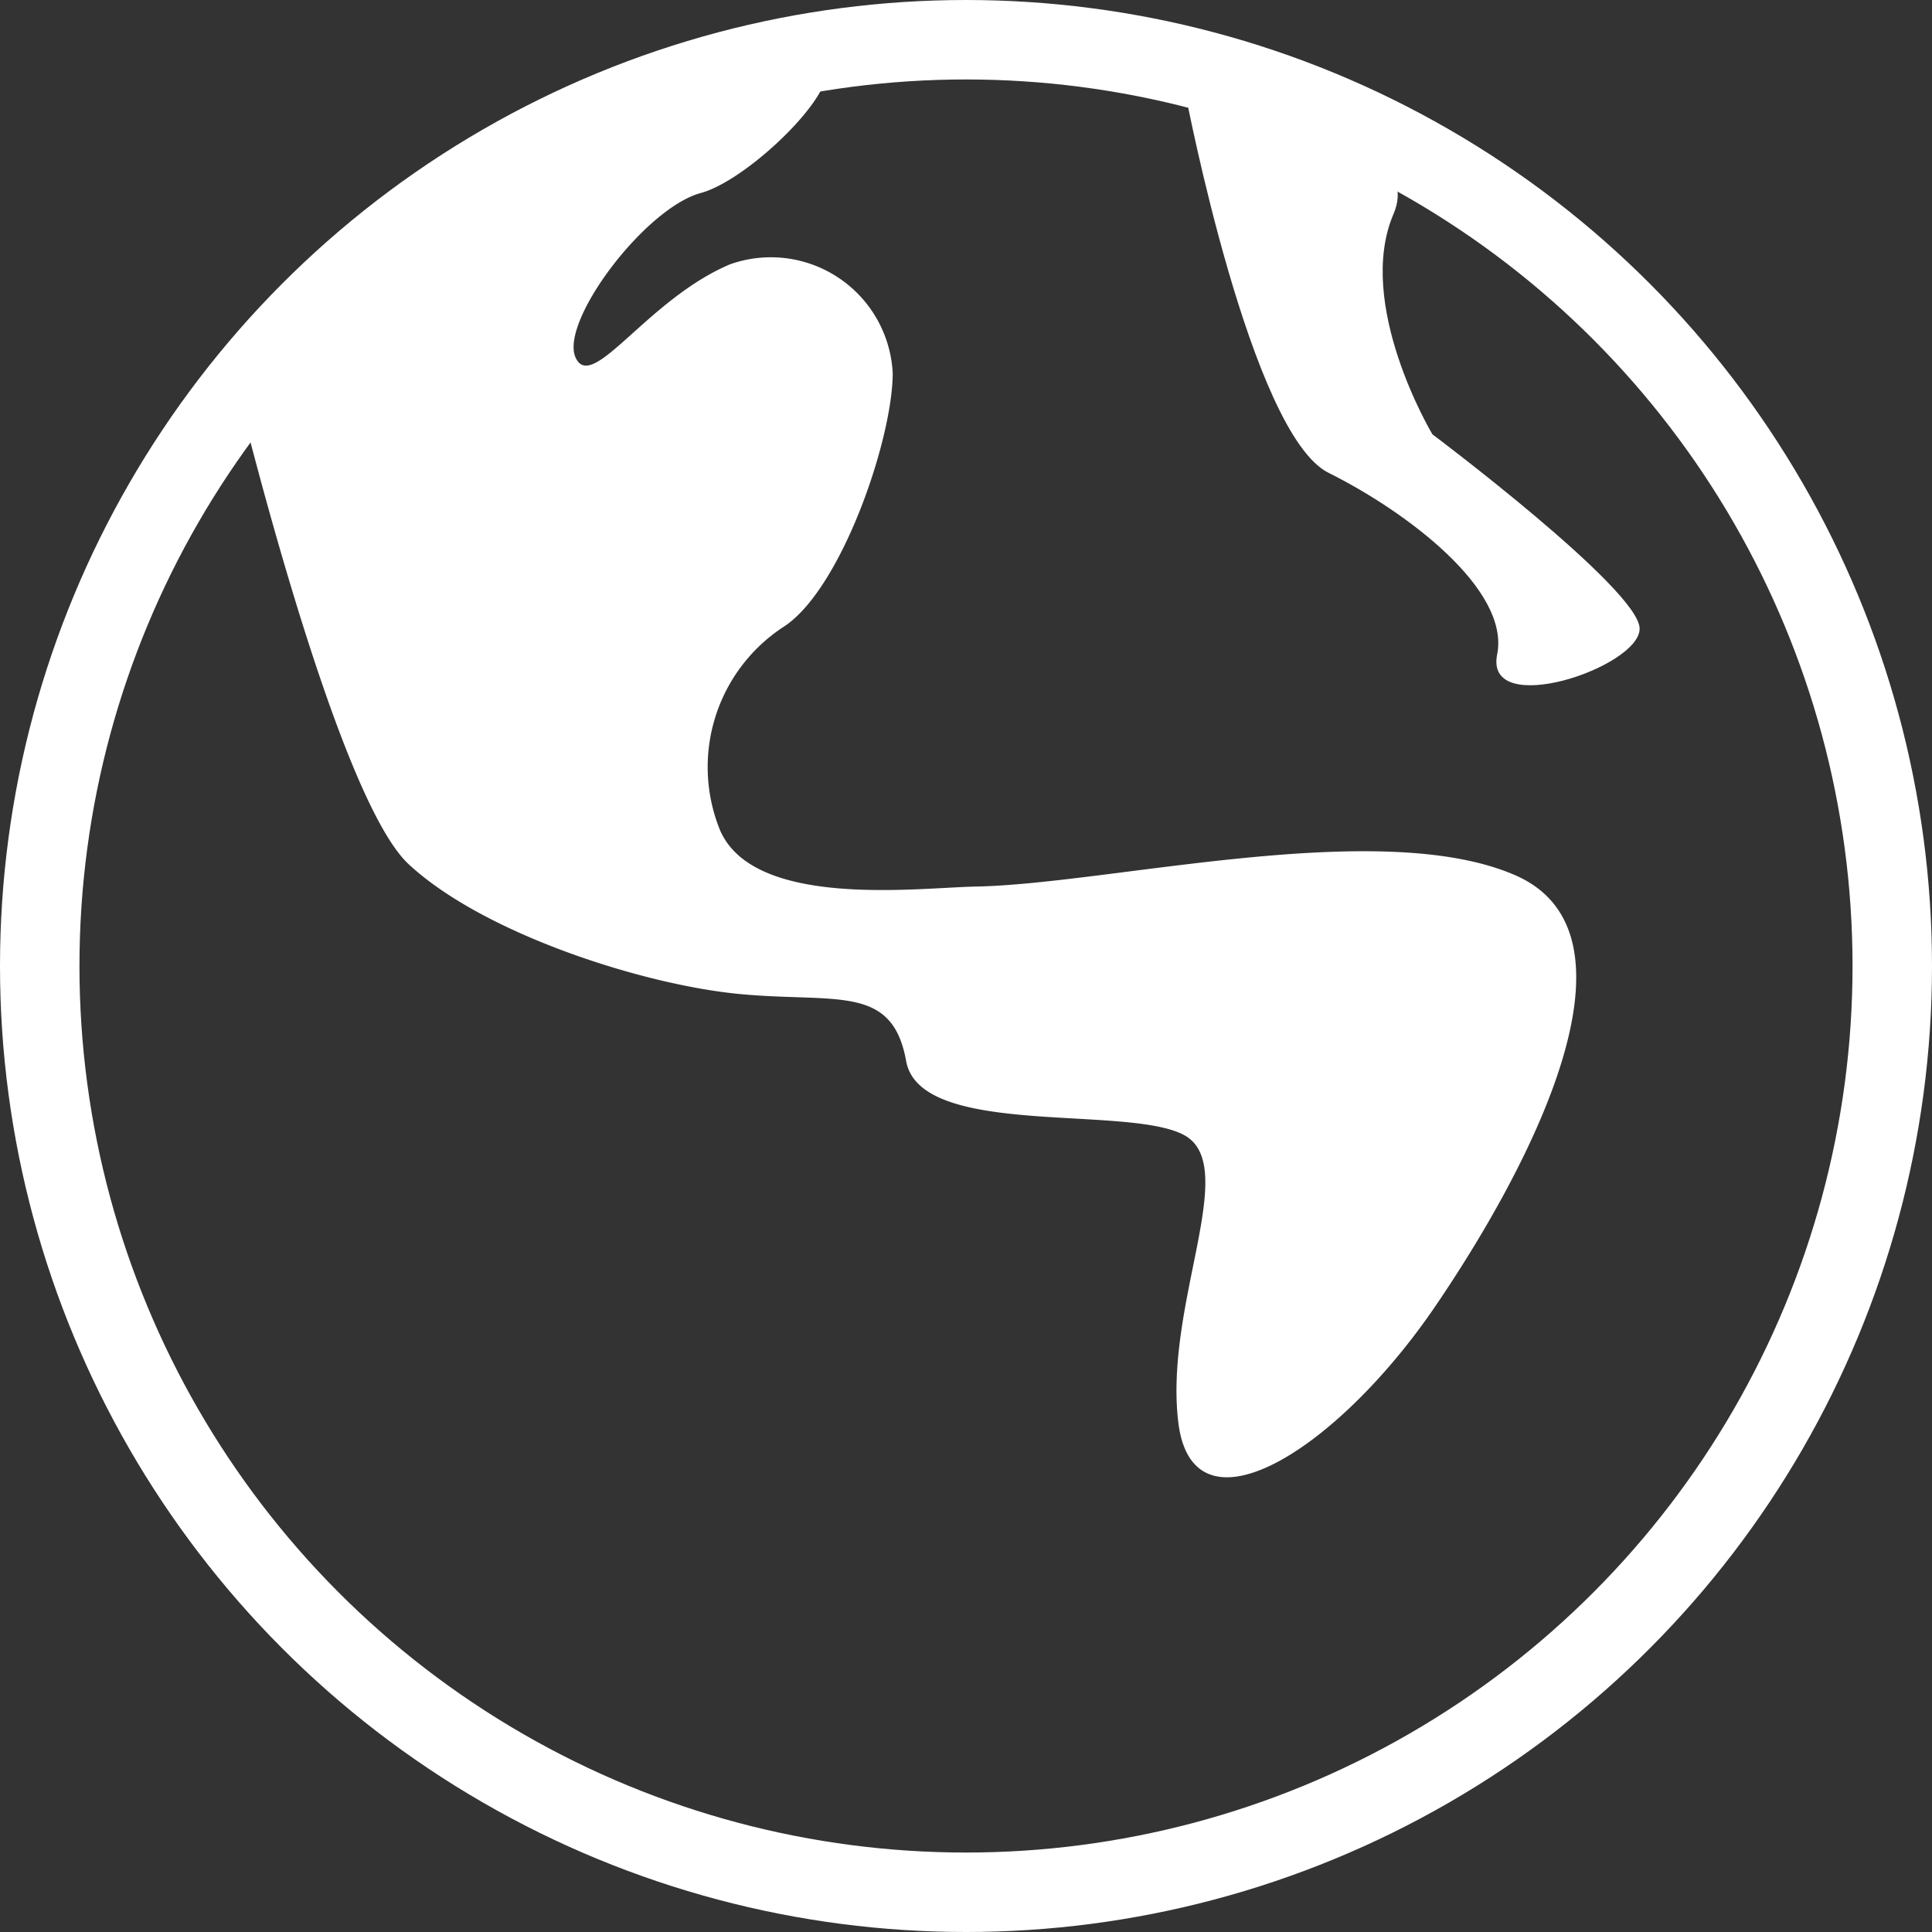 <svg xmlns="http://www.w3.org/2000/svg" width="42.55" height="42.55" viewBox="0 0 42.55 42.55">
  <rect x="0" y="0" width="42.55" height="42.55" fill="#333333" stroke="none"/>
  <g id="그룹_1229" data-name="그룹 1229" transform="translate(428.589 -438.301)">
    <g id="그룹_1227" data-name="그룹 1227" transform="translate(-423.47 439.625)">
      <path id="패스_2604" data-name="패스 2604" d="M-421.834,446.641s2.23,9.331,3.88,10.866,5.177,2.662,7.3,2.861,3.352-.225,3.658,1.476,4.844.956,6.113,1.625-.437,3.72-.119,6.333,3.487.633,5.66-2.558,4.731-8.216,1.745-9.5-8.911.2-11.858.256c-1.266.023-4.88.5-5.638-1.236a3.689,3.689,0,0,1,1.373-4.468c1.277-.792,2.425-4.13,2.428-5.6a2.687,2.687,0,0,0-3.582-2.4c-1.824.769-3.035,2.837-3.4,2.059s1.516-3.294,2.757-3.63,3.831-3.025,2.294-2.931-5.588,1.41-6.087,2.573S-421.125,443.446-421.834,446.641Z" transform="translate(421.834 -439.799)" fill="#fff"/>
    </g>
    <g id="그룹_1228" data-name="그룹 1228" transform="translate(-402.466 440.44)">
      <path id="패스_2605" data-name="패스 2605" d="M-392.729,440.928s1.425,7.423,3.138,8.275,4,2.571,3.712,4,3.138.287,3.138-.569-4.564-4.28-4.564-4.28-1.713-2.859-.855-4.856S-392.729,440.928-392.729,440.928Z" transform="translate(392.729 -440.928)" fill="#fff"/>
    </g>
    <circle id="타원_24" data-name="타원 24" cx="20.4" cy="20.4" r="20.4" transform="translate(-427.714 439.176)" fill="none" stroke="#fff" stroke-miterlimit="10" stroke-width="1.75"/>
  </g>
</svg>
